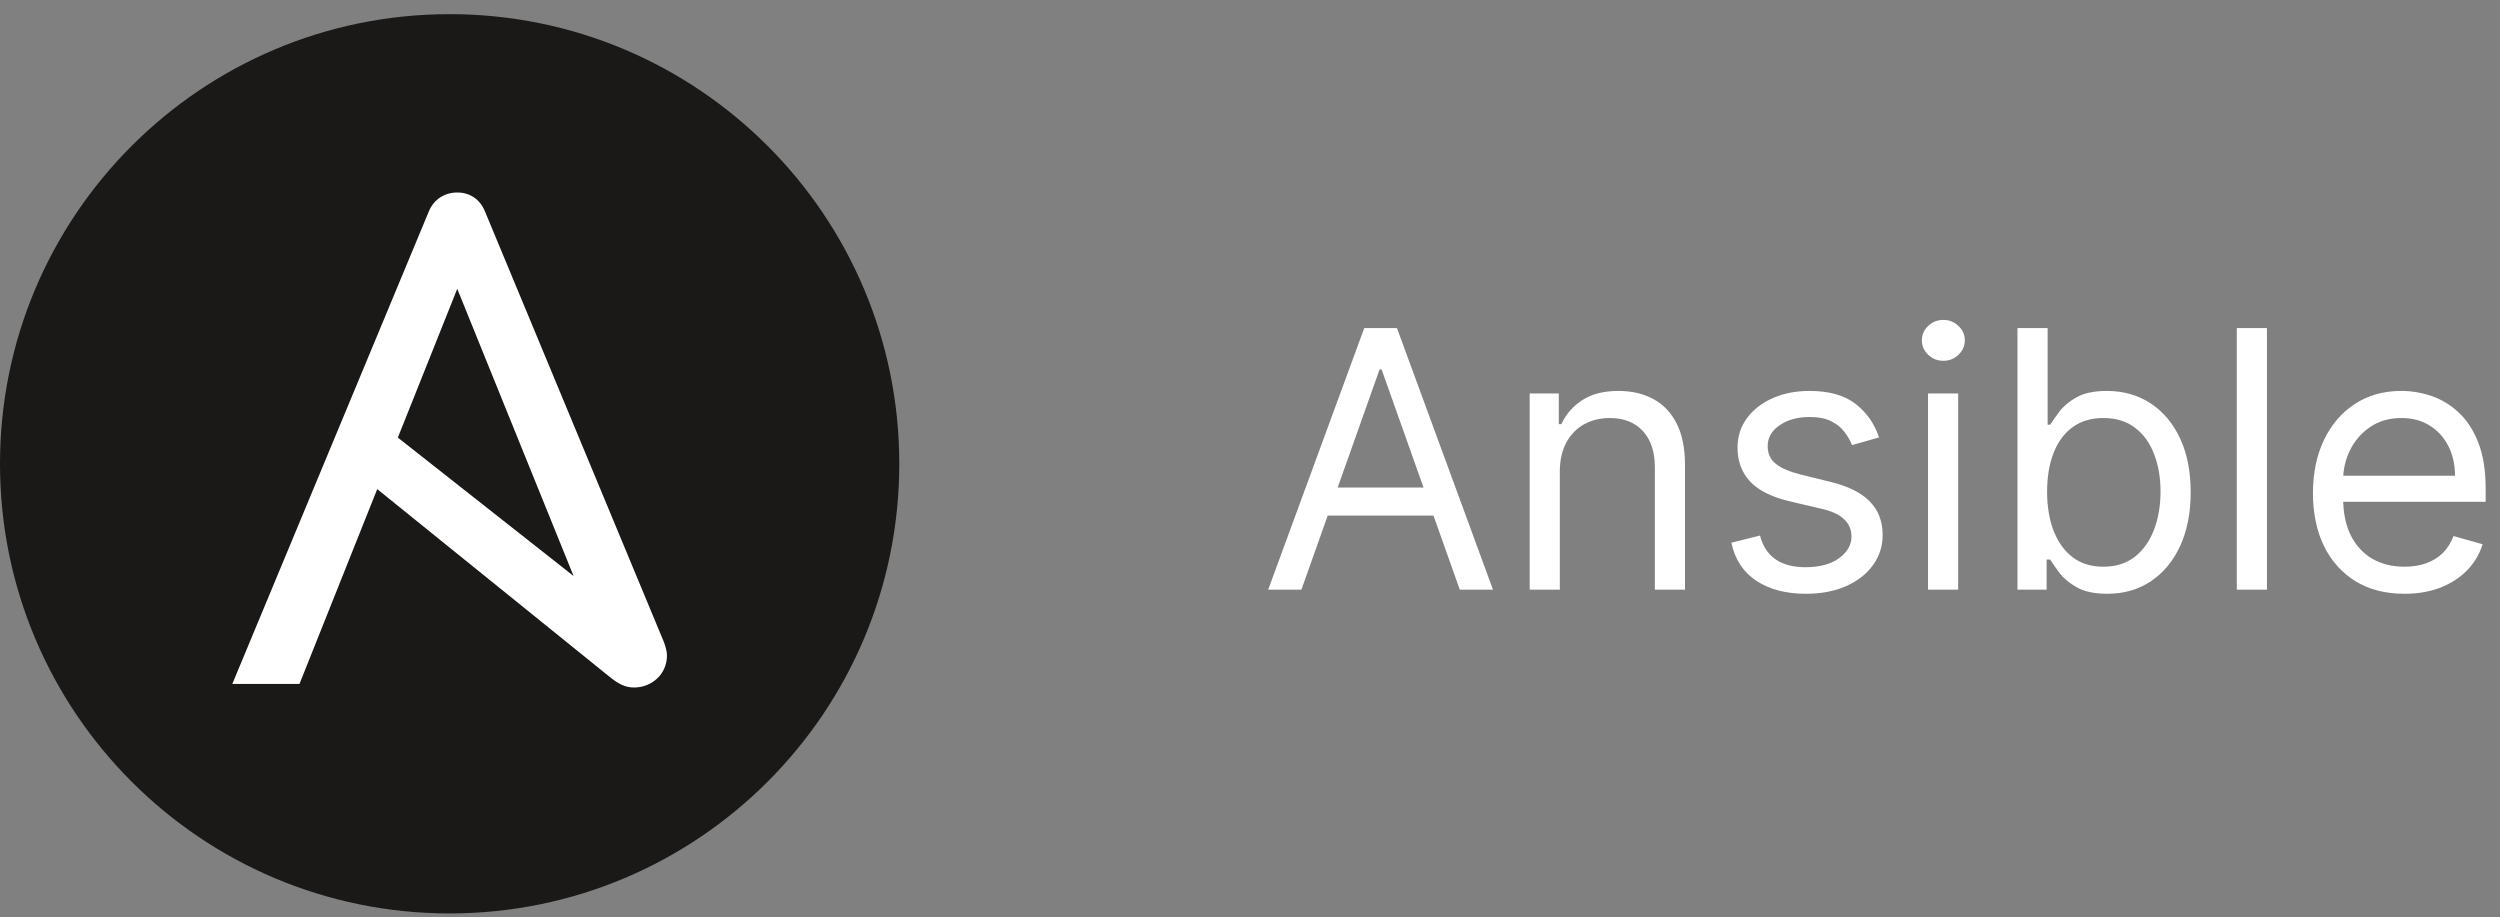 <svg width="139" height="51" viewBox="0 0 139 51" fill="none" xmlns="http://www.w3.org/2000/svg">
<rect x="0" y="0" width="139" height="51" fill="#808080" stroke="none"/>
<path d="M50 25.787C50 39.593 38.809 50.787 25 50.787C11.194 50.787 0 39.596 0 25.787C0 11.981 11.194 0.787 25 0.787C38.809 0.79 50 11.981 50 25.787Z" fill="#1A1918"/>
<path d="M25.423 16.059L31.891 32.026L22.12 24.33L25.423 16.059ZM36.916 35.706L26.966 11.759C26.683 11.067 26.114 10.703 25.426 10.703C24.735 10.703 24.126 11.067 23.842 11.759L12.917 38.025H16.652L20.974 27.195L33.876 37.617C34.394 38.037 34.768 38.225 35.256 38.225C36.231 38.225 37.083 37.494 37.083 36.441C37.086 36.271 37.025 35.999 36.916 35.706Z" fill="white"/>
<path d="M72.358 32.787H70.511L75.852 18.242H77.671L83.011 32.787H81.165L76.818 20.543H76.704L72.358 32.787ZM73.04 27.105H80.483V28.668H73.04V27.105ZM86.726 26.225V32.787H85.05V21.878H86.669V23.583H86.811C87.067 23.029 87.455 22.584 87.976 22.247C88.497 21.906 89.169 21.736 89.993 21.736C90.731 21.736 91.378 21.887 91.932 22.191C92.486 22.489 92.917 22.943 93.224 23.554C93.532 24.16 93.686 24.927 93.686 25.855V32.787H92.01V25.969C92.01 25.112 91.787 24.444 91.342 23.966C90.897 23.483 90.287 23.242 89.51 23.242C88.975 23.242 88.497 23.358 88.075 23.59C87.659 23.822 87.329 24.16 87.088 24.605C86.847 25.05 86.726 25.59 86.726 26.225ZM104.476 24.321L102.971 24.747C102.876 24.496 102.736 24.253 102.551 24.016C102.372 23.774 102.125 23.576 101.813 23.419C101.5 23.263 101.1 23.185 100.613 23.185C99.945 23.185 99.389 23.339 98.944 23.646C98.503 23.95 98.283 24.335 98.283 24.804C98.283 25.221 98.434 25.55 98.738 25.791C99.041 26.033 99.514 26.234 100.158 26.395L101.777 26.793C102.753 27.029 103.48 27.392 103.958 27.879C104.436 28.362 104.675 28.985 104.675 29.747C104.675 30.372 104.495 30.931 104.135 31.424C103.78 31.916 103.283 32.304 102.644 32.588C102.005 32.872 101.261 33.014 100.414 33.014C99.301 33.014 98.38 32.773 97.651 32.29C96.922 31.807 96.46 31.102 96.266 30.174L97.857 29.776C98.008 30.363 98.295 30.803 98.716 31.097C99.142 31.39 99.699 31.537 100.385 31.537C101.167 31.537 101.787 31.371 102.246 31.04C102.71 30.704 102.942 30.301 102.942 29.833C102.942 29.454 102.81 29.137 102.544 28.881C102.279 28.62 101.872 28.426 101.323 28.299L99.505 27.872C98.506 27.636 97.772 27.269 97.303 26.771C96.839 26.27 96.607 25.642 96.607 24.889C96.607 24.274 96.78 23.729 97.125 23.256C97.476 22.782 97.952 22.411 98.553 22.141C99.159 21.871 99.846 21.736 100.613 21.736C101.692 21.736 102.54 21.973 103.155 22.446C103.775 22.92 104.216 23.545 104.476 24.321ZM107.198 32.787V21.878H108.874V32.787H107.198ZM108.05 20.06C107.724 20.06 107.442 19.949 107.205 19.726C106.973 19.503 106.857 19.236 106.857 18.924C106.857 18.611 106.973 18.343 107.205 18.121C107.442 17.898 107.724 17.787 108.05 17.787C108.377 17.787 108.656 17.898 108.888 18.121C109.125 18.343 109.244 18.611 109.244 18.924C109.244 19.236 109.125 19.503 108.888 19.726C108.656 19.949 108.377 20.06 108.05 20.06ZM112.172 32.787V18.242H113.848V23.611H113.99C114.113 23.422 114.283 23.18 114.501 22.887C114.724 22.588 115.041 22.323 115.453 22.091C115.869 21.854 116.433 21.736 117.143 21.736C118.062 21.736 118.871 21.966 119.572 22.425C120.273 22.884 120.82 23.535 121.213 24.378C121.606 25.221 121.802 26.215 121.802 27.361C121.802 28.516 121.606 29.518 121.213 30.365C120.82 31.208 120.275 31.861 119.579 32.325C118.883 32.785 118.081 33.014 117.172 33.014C116.471 33.014 115.91 32.898 115.488 32.666C115.067 32.43 114.743 32.162 114.515 31.864C114.288 31.561 114.113 31.31 113.99 31.111H113.791V32.787H112.172ZM113.819 27.333C113.819 28.156 113.94 28.883 114.181 29.513C114.423 30.138 114.776 30.628 115.24 30.983C115.704 31.334 116.272 31.509 116.944 31.509C117.645 31.509 118.23 31.324 118.699 30.955C119.172 30.581 119.527 30.079 119.764 29.449C120.005 28.815 120.126 28.109 120.126 27.333C120.126 26.566 120.008 25.874 119.771 25.259C119.539 24.638 119.186 24.148 118.713 23.788C118.244 23.424 117.654 23.242 116.944 23.242C116.262 23.242 115.69 23.415 115.225 23.76C114.761 24.101 114.411 24.579 114.174 25.195C113.938 25.806 113.819 26.518 113.819 27.333ZM126.042 18.242V32.787H124.366V18.242H126.042ZM133.686 33.014C132.635 33.014 131.728 32.782 130.966 32.318C130.208 31.85 129.624 31.196 129.212 30.358C128.804 29.515 128.601 28.535 128.601 27.418C128.601 26.3 128.804 25.316 129.212 24.463C129.624 23.606 130.196 22.939 130.93 22.46C131.669 21.977 132.531 21.736 133.516 21.736C134.084 21.736 134.645 21.831 135.199 22.02C135.753 22.209 136.257 22.517 136.712 22.943C137.166 23.365 137.528 23.924 137.798 24.619C138.068 25.316 138.203 26.172 138.203 27.191V27.901H129.794V26.452H136.499C136.499 25.836 136.375 25.287 136.129 24.804C135.888 24.321 135.542 23.94 135.092 23.661C134.647 23.381 134.122 23.242 133.516 23.242C132.848 23.242 132.27 23.407 131.783 23.739C131.3 24.066 130.928 24.492 130.668 25.017C130.407 25.543 130.277 26.106 130.277 26.708V27.674C130.277 28.497 130.419 29.196 130.703 29.769C130.992 30.337 131.392 30.77 131.903 31.068C132.415 31.362 133.009 31.509 133.686 31.509C134.126 31.509 134.524 31.447 134.879 31.324C135.239 31.196 135.549 31.007 135.81 30.756C136.07 30.5 136.271 30.183 136.413 29.804L138.033 30.259C137.862 30.808 137.576 31.291 137.173 31.708C136.771 32.12 136.274 32.441 135.682 32.673C135.09 32.901 134.425 33.014 133.686 33.014Z" fill="white"/>
</svg>
